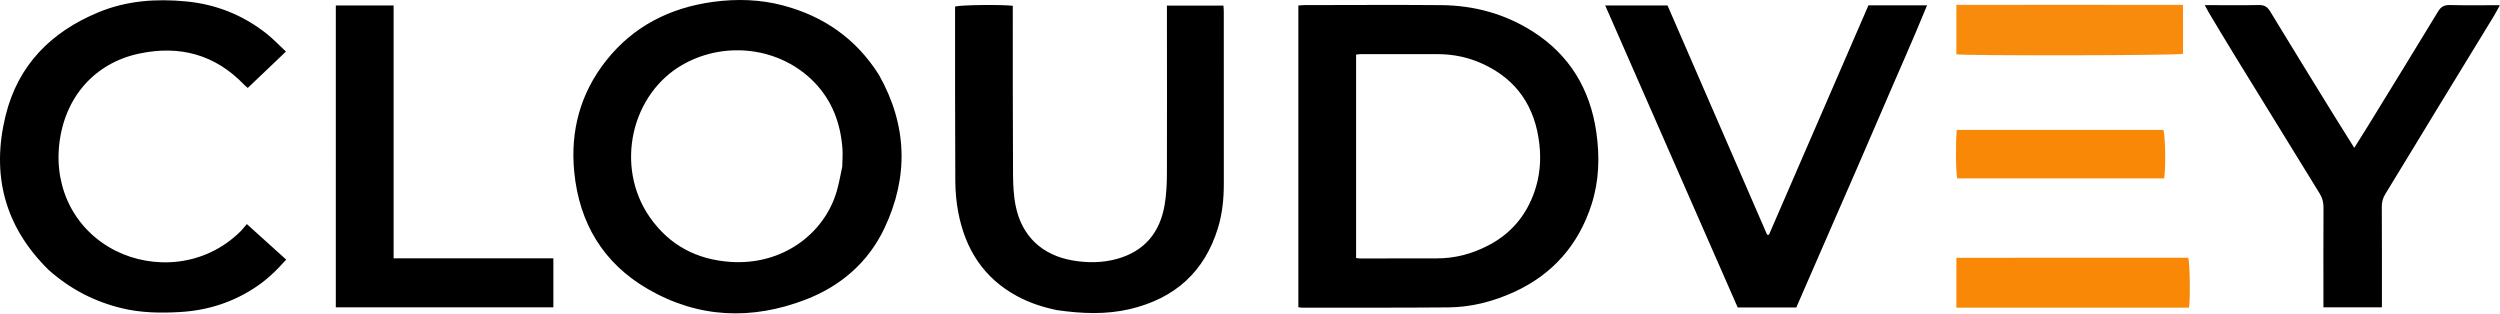 <svg width="3336" height="419" viewBox="0 0 3336 419" fill="none" xmlns="http://www.w3.org/2000/svg">
<path d="M1732.52 328.342V7.322C1736 7.102 1738.58 6.799 1741.16 6.797C1801.79 6.75 1862.42 6.331 1923.04 6.851C1966.88 7.228 2008.05 18.311 2045.27 41.998C2094.8 73.51 2122.01 119.423 2130.21 176.901C2134.82 209.231 2133.81 241.611 2123.75 272.843C2106.41 326.635 2072.09 366.033 2020.39 389.659C1992.51 402.403 1963.16 409.939 1932.49 410.193C1867.54 410.731 1802.58 410.484 1737.62 410.538C1736.33 410.538 1735.04 410.274 1732.52 409.999L1732.52 328.342ZM1986.34 327.328C2016.12 311.811 2036.25 287.918 2047.38 256.418C2054.72 235.648 2056.61 214.093 2054.15 192.338C2048.56 142.874 2024.35 106.186 1978.44 85.17C1959.75 76.614 1939.93 72.332 1919.34 72.248C1885.02 72.108 1850.7 72.188 1816.39 72.221C1814.19 72.223 1812 72.614 1809.57 72.846V344.283C1811.68 344.533 1813.29 344.892 1814.9 344.891C1848.88 344.868 1882.87 344.701 1916.85 344.784C1941 344.843 1963.66 339.146 1986.34 327.328ZM1172.85 99.866C1210.86 167.322 1212.65 235.959 1180.15 304.582C1158.61 350.083 1121.84 381.775 1075.15 399.749C1003.15 427.463 931.84 424.77 864.352 385.589C804.837 351.036 772.949 297.611 766.266 229.457C760.902 174.75 774.356 124.676 808.473 81.334C844.916 35.037 893.995 10.274 951.841 2.466C983.166 -1.763 1014.59 -0.81 1045.16 7.331C1099.1 21.695 1142.33 51.575 1172.85 99.866ZM1123.9 222.303C1124.02 214.317 1124.75 206.287 1124.16 198.353C1121.66 164.413 1110.31 133.98 1086.19 109.351C1041.61 63.843 969.721 54.007 912.843 85.216C842.001 124.087 819.85 222.311 867.205 290.021C893.28 327.303 929.842 346.537 975.211 349.507C1044.08 354.014 1099.92 312.133 1116.55 255.173C1119.52 244.988 1121.34 234.465 1123.9 222.303ZM1410.63 413.864C1391.44 409.911 1373.87 404.181 1357.26 395.201C1312.29 370.896 1287.97 332.153 1278.67 283.151C1276.07 269.482 1274.84 255.361 1274.76 241.438C1274.35 166.469 1274.49 91.497 1274.45 16.525C1274.44 13.879 1274.45 11.232 1274.45 8.735C1281.55 6.589 1334.51 5.873 1351.45 7.705C1351.45 11.12 1351.44 14.682 1351.45 18.244C1351.51 89.55 1351.39 160.856 1351.79 232.16C1351.87 246.417 1352.52 260.95 1355.34 274.86C1363.55 315.277 1390.71 340.663 1431.77 347.63C1451.35 350.952 1471.05 350.81 1490.28 345.531C1527.33 335.363 1548.03 310.091 1554.18 272.891C1556.45 259.165 1557.09 245.043 1557.13 231.097C1557.38 160.791 1557.18 90.484 1557.14 20.177C1557.14 16.221 1557.14 12.264 1557.14 7.513H1632.55C1632.71 10.078 1633.02 12.688 1633.02 15.298C1633.05 91.936 1633.05 168.573 1633.06 245.21C1633.06 265.294 1631.12 285.11 1625.19 304.41C1607.11 363.271 1567.11 398.437 1507.85 412.415C1475.91 419.949 1443.69 418.589 1410.63 413.864ZM64.745 360.037C5.811 302.064 -11.792 232.814 7.472 154.302C24.039 86.78 68.128 42.591 131.365 16.392C168.921 0.833 208.143 -1.932 248.176 1.875C288.051 5.667 323.813 19.856 355.248 44.535C364.347 51.678 372.34 60.229 381.558 68.803L330.613 117.347C328.597 115.563 327.073 114.395 325.76 113.027C287.053 72.675 239.828 60.134 186.007 71.441C125.954 84.056 85.824 130.228 79.009 193.044C72.428 253.714 101.576 308.513 155.185 335.044C203.526 358.967 271.823 357.11 320.871 308.851C323.71 306.057 326.113 302.821 329.397 299.001L381.86 346.394C369.463 360.484 356.864 372.599 342.186 382.5C311.612 403.122 277.716 414.079 241.081 416.315C214.757 417.921 188.477 417.545 162.569 411.302C125.878 402.46 93.444 385.603 64.745 360.037ZM2448.33 292.437C2431.24 331.715 2414.13 370.984 2397 410.244H2318.77L2142 7.288H2225.15L2358.05 313.245L2360.44 313.379L2493.27 7.077H2571.48C2551.72 55.539 2530.5 102.431 2510.32 149.748C2490.07 197.214 2469.2 244.408 2448.33 292.437ZM3160.05 167.725C3191.43 116.589 3222.57 66.162 3253.28 15.475C3257.27 8.885 3261.55 6.548 3269.16 6.737C3290.76 7.274 3312.39 6.925 3335.79 6.925C3332.81 12.391 3330.68 16.72 3328.18 20.823C3302.52 62.893 3276.76 104.902 3251.11 146.973C3228.4 184.214 3205.86 221.555 3183.06 258.741C3179.82 264.037 3178.24 269.283 3178.27 275.55C3178.49 316.86 3178.41 358.17 3178.42 399.48V410.084H3100.39V399.579C3100.38 358.601 3100.23 317.623 3100.48 276.647C3100.52 269.665 3098.81 263.812 3095.18 257.929C3057.72 197.312 3020.4 136.613 2983.12 75.886C2971.45 56.875 2960.01 37.725 2948.51 18.608C2946.5 15.271 2944.75 11.784 2942.05 6.863H2951C2971.99 6.869 2992.98 7.173 3013.96 6.716C3021.12 6.56 3025.36 8.729 3029.14 14.962C3056.78 60.505 3084.77 105.838 3112.71 151.198C3121.96 166.206 3131.39 181.095 3141.54 197.314C3147.72 187.456 3153.89 177.593 3160.05 167.725ZM448.108 40.352C448.111 28.762 448.111 18.169 448.111 7.272H525.234V344.706H738.414V410.071H448.105C448.105 287.147 448.105 164.249 448.108 40.352Z" fill="black"/>
<path d="M2728.47 343.941C2793.04 343.943 2856.61 343.943 2919.95 343.943C2922.22 351.071 2922.9 397.559 2921.02 410.537H2610.6V344.011C2649.84 343.987 2688.66 343.963 2728.47 343.941Z" fill="#F98807"/>
<path d="M2913.01 48.285C2913.01 56.878 2913.01 64.485 2913.01 71.849C2904.83 74.097 2621.78 74.567 2610.59 72.459V6.519C2711.16 6.335 2811.51 6.413 2913 6.544C2913 20.769 2913 34.034 2913.01 48.285Z" fill="#F88A0C"/>
<path d="M2824.36 173.342C2845.95 173.344 2866.57 173.344 2886.84 173.344C2889.53 181.203 2890.09 225.447 2887.86 238.071H2611.77C2609.85 231.471 2609.34 187.013 2611.25 173.341L2824.36 173.342Z" fill="#F98807"/>
</svg>
